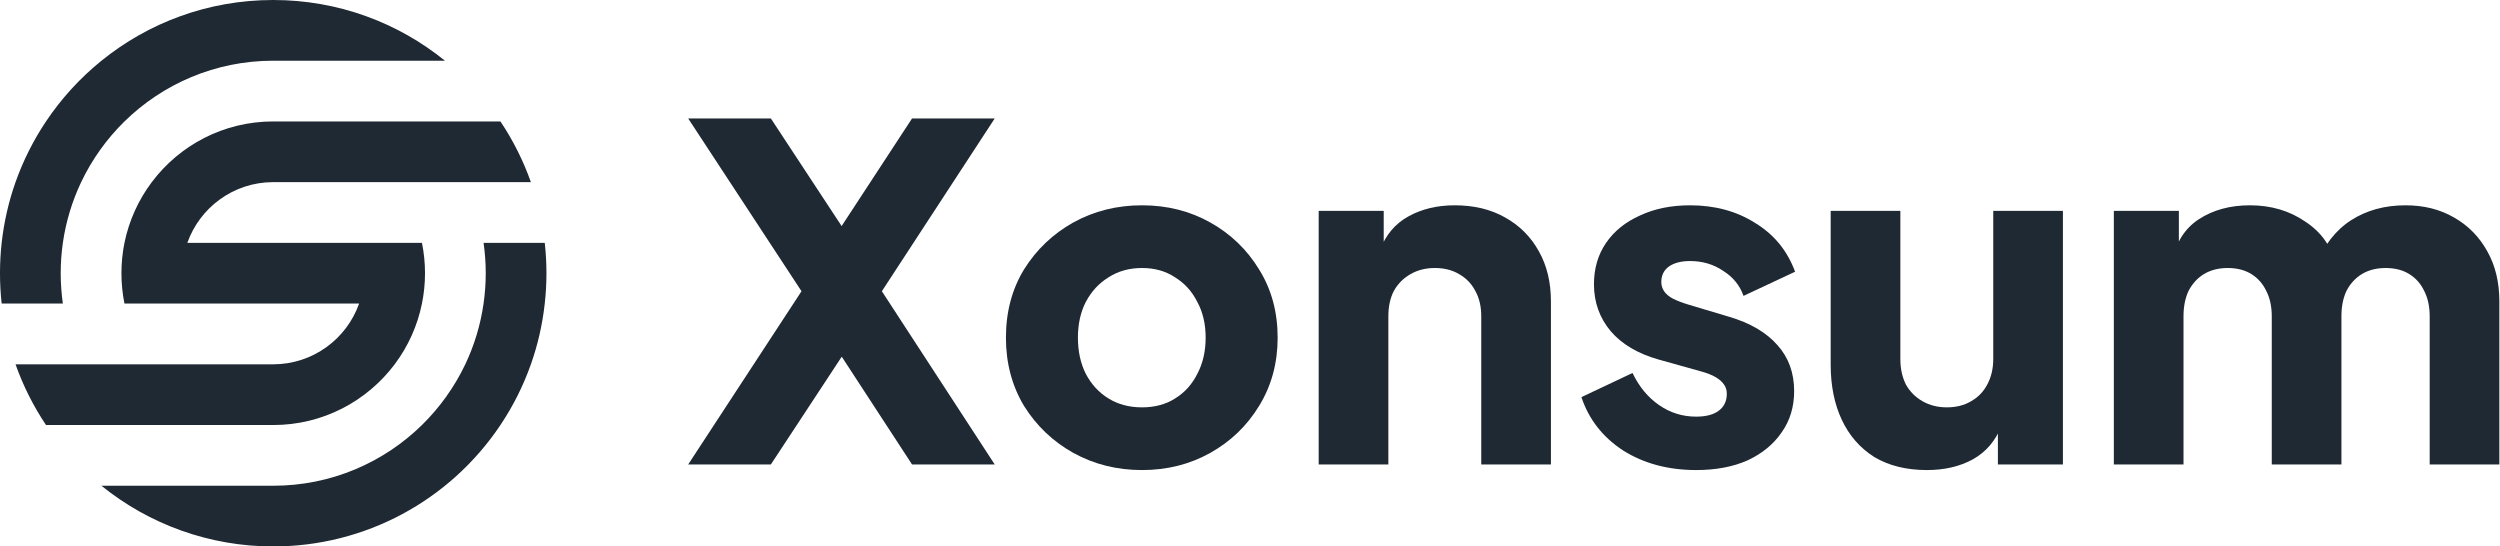 <svg width="183" height="40" viewBox="0 0 183 40" fill="none" xmlns="http://www.w3.org/2000/svg">
<path fill-rule="evenodd" clip-rule="evenodd" d="M7.425 35.556C10.933 38.393 15.346 40 19.999 40C26.707 40 32.915 36.662 36.632 31.112C37.55 29.74 38.302 28.25 38.861 26.668C39.362 25.252 39.707 23.764 39.876 22.221C39.958 21.492 40 20.752 40 19.999C40 19.248 39.958 18.506 39.876 17.777H35.397C35.502 18.504 35.556 19.247 35.556 19.999C35.556 20.754 35.502 21.496 35.397 22.221C35.173 23.791 34.715 25.286 34.059 26.668C33.266 28.332 32.188 29.835 30.886 31.112C28.081 33.861 24.238 35.556 19.999 35.556H7.425ZM19.999 8.889C16.363 8.889 13.138 10.634 11.111 13.332C10.141 14.624 9.445 16.136 9.11 17.777C8.966 18.496 8.889 19.238 8.889 19.999C8.889 20.76 8.966 21.504 9.11 22.221H19.999H26.287C25.371 24.811 22.902 26.666 19.999 26.668H1.137C1.697 28.25 2.45 29.74 3.367 31.112H19.999C23.634 31.112 26.862 29.366 28.89 26.668C29.859 25.376 30.555 23.864 30.887 22.221C31.034 21.504 31.111 20.76 31.111 19.999C31.111 19.238 31.034 18.496 30.887 17.777H13.713C14.627 15.19 17.097 13.332 19.999 13.332H38.861C38.302 11.751 37.549 10.259 36.632 8.889H19.999ZM4.444 19.999C4.444 19.245 4.498 18.504 4.601 17.777C4.827 16.209 5.285 14.714 5.941 13.332C6.733 11.667 7.812 10.164 9.112 8.889C11.919 6.139 15.762 4.444 19.999 4.444H32.57C29.136 1.664 24.763 0 19.999 0C15.236 0 10.862 1.664 7.427 4.444C5.861 5.711 4.49 7.21 3.367 8.889C2.45 10.259 1.697 11.751 1.137 13.332C0.637 14.748 0.293 16.237 0.121 17.777C0.041 18.506 0 19.248 0 19.999C0 20.752 0.041 21.492 0.121 22.221H4.601C4.498 21.496 4.444 20.754 4.444 19.999Z" fill="#1F2933"/>
<path d="M50.374 34L58.67 21.318L50.374 8.67H56.426L63.09 18.802H60.132L66.762 8.67H72.814L64.552 21.318L72.814 34H66.762L60.132 23.834L63.09 23.868L56.426 34H50.374Z" fill="#1F2933"/>
<path d="M83.596 34.408C81.76 34.408 80.082 33.989 78.564 33.15C77.068 32.312 75.866 31.167 74.96 29.716C74.076 28.243 73.634 26.577 73.634 24.718C73.634 22.837 74.076 21.171 74.96 19.72C75.866 18.27 77.068 17.125 78.564 16.286C80.082 15.447 81.76 15.028 83.596 15.028C85.432 15.028 87.098 15.447 88.594 16.286C90.09 17.125 91.28 18.27 92.164 19.72C93.07 21.171 93.524 22.837 93.524 24.718C93.524 26.577 93.07 28.243 92.164 29.716C91.28 31.167 90.09 32.312 88.594 33.15C87.098 33.989 85.432 34.408 83.596 34.408ZM83.596 29.818C84.525 29.818 85.33 29.603 86.01 29.172C86.712 28.741 87.256 28.141 87.642 27.37C88.05 26.599 88.254 25.715 88.254 24.718C88.254 23.721 88.05 22.848 87.642 22.1C87.256 21.329 86.712 20.729 86.01 20.298C85.33 19.845 84.525 19.618 83.596 19.618C82.666 19.618 81.85 19.845 81.148 20.298C80.445 20.729 79.89 21.329 79.482 22.1C79.096 22.848 78.904 23.721 78.904 24.718C78.904 25.715 79.096 26.599 79.482 27.37C79.89 28.141 80.445 28.741 81.148 29.172C81.85 29.603 82.666 29.818 83.596 29.818Z" fill="#1F2933"/>
<path d="M96.528 34V15.436H101.288V19.108L101.016 18.292C101.447 17.181 102.138 16.366 103.09 15.844C104.065 15.3 105.198 15.028 106.49 15.028C107.896 15.028 109.12 15.323 110.162 15.912C111.228 16.502 112.055 17.329 112.644 18.394C113.234 19.437 113.528 20.661 113.528 22.066V34H108.428V23.154C108.428 22.429 108.281 21.805 107.986 21.284C107.714 20.763 107.318 20.355 106.796 20.06C106.298 19.765 105.708 19.618 105.028 19.618C104.371 19.618 103.782 19.765 103.26 20.06C102.739 20.355 102.331 20.763 102.036 21.284C101.764 21.805 101.628 22.429 101.628 23.154V34H96.528Z" fill="#1F2933"/>
<path d="M124.158 34.408C122.118 34.408 120.338 33.932 118.82 32.98C117.324 32.005 116.304 30.702 115.76 29.07L119.5 27.302C119.976 28.299 120.622 29.081 121.438 29.648C122.254 30.215 123.16 30.498 124.158 30.498C124.883 30.498 125.438 30.351 125.824 30.056C126.209 29.762 126.402 29.354 126.402 28.832C126.402 28.56 126.334 28.334 126.198 28.152C126.062 27.948 125.858 27.767 125.586 27.608C125.314 27.45 124.974 27.314 124.566 27.2L121.404 26.316C119.885 25.886 118.718 25.194 117.902 24.242C117.086 23.267 116.678 22.123 116.678 20.808C116.678 19.652 116.972 18.643 117.562 17.782C118.151 16.921 118.978 16.252 120.044 15.776C121.109 15.277 122.333 15.028 123.716 15.028C125.529 15.028 127.116 15.459 128.476 16.32C129.858 17.159 130.833 18.349 131.4 19.89L127.626 21.658C127.354 20.887 126.855 20.276 126.13 19.822C125.427 19.346 124.622 19.108 123.716 19.108C123.058 19.108 122.537 19.244 122.152 19.516C121.789 19.788 121.608 20.162 121.608 20.638C121.608 20.887 121.676 21.114 121.812 21.318C121.948 21.522 122.163 21.703 122.458 21.862C122.775 22.021 123.16 22.168 123.614 22.304L126.572 23.188C128.113 23.642 129.292 24.333 130.108 25.262C130.924 26.169 131.332 27.291 131.332 28.628C131.332 29.784 131.026 30.793 130.414 31.654C129.824 32.516 128.997 33.196 127.932 33.694C126.866 34.17 125.608 34.408 124.158 34.408Z" fill="#1F2933"/>
<path d="M141.044 34.408C139.548 34.408 138.267 34.091 137.202 33.456C136.159 32.799 135.366 31.892 134.822 30.736C134.278 29.58 134.006 28.232 134.006 26.69V15.436H139.106V26.282C139.106 26.985 139.242 27.608 139.514 28.152C139.808 28.674 140.216 29.081 140.738 29.376C141.259 29.671 141.848 29.818 142.506 29.818C143.186 29.818 143.775 29.671 144.274 29.376C144.795 29.081 145.192 28.674 145.464 28.152C145.758 27.608 145.906 26.985 145.906 26.282V15.436H151.006V34H146.246V30.328L146.518 31.144C146.087 32.255 145.384 33.082 144.41 33.626C143.458 34.148 142.336 34.408 141.044 34.408Z" fill="#1F2933"/>
<path d="M154.733 34V15.436H159.493V19.958L158.983 19.21C159.255 17.782 159.913 16.728 160.955 16.048C161.998 15.368 163.245 15.028 164.695 15.028C166.237 15.028 167.585 15.425 168.741 16.218C169.92 16.989 170.657 18.032 170.951 19.346L169.489 19.482C170.101 17.963 170.974 16.841 172.107 16.116C173.241 15.391 174.567 15.028 176.085 15.028C177.423 15.028 178.601 15.323 179.621 15.912C180.664 16.502 181.48 17.329 182.069 18.394C182.659 19.437 182.953 20.661 182.953 22.066V34H177.853V23.154C177.853 22.429 177.717 21.805 177.445 21.284C177.196 20.763 176.833 20.355 176.357 20.06C175.881 19.765 175.303 19.618 174.623 19.618C173.966 19.618 173.388 19.765 172.889 20.06C172.413 20.355 172.039 20.763 171.767 21.284C171.518 21.805 171.393 22.429 171.393 23.154V34H166.293V23.154C166.293 22.429 166.157 21.805 165.885 21.284C165.636 20.763 165.273 20.355 164.797 20.06C164.321 19.765 163.743 19.618 163.063 19.618C162.406 19.618 161.828 19.765 161.329 20.06C160.853 20.355 160.479 20.763 160.207 21.284C159.958 21.805 159.833 22.429 159.833 23.154V34H154.733Z" fill="#1F2933"/>
</svg>
